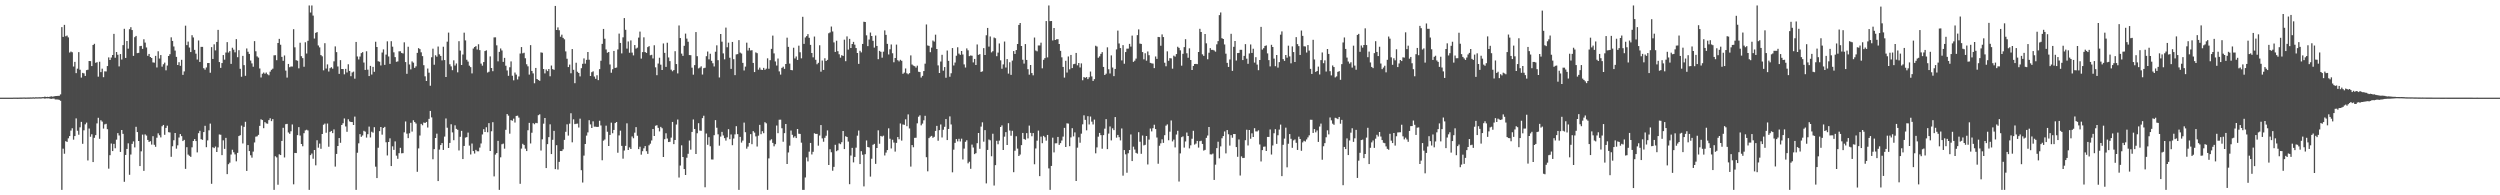 <?xml version="1.0" encoding="UTF-8"?>
<svg xmlns="http://www.w3.org/2000/svg" width="1920" height="150">
  <path d="M0 74.984h1v1.000H0zM1 74.984h1v1.000H1zM2 74.986h1v1.000H2zM3 74.986h1v1.000H3zM4 74.984h1v1.000H4zM5 74.986h1v1.000H5zM6 74.986h1v1.000H6zM7 74.986h1v1.000H7zM8 74.986h1v1.000H8zM9 74.986h1v1.000H9zM10 74.952h1v1.000H10zM11 74.945h1v1.000H11zM12 74.945h1v1.000H12zM13 74.959h1v1.000H13zM14 74.934h1v1.000H14zM15 74.931h1v1.000H15zM16 74.929h1v1.000H16zM17 74.881h1v1.000H17zM18 74.851h1v1.000H18zM19 74.913h1v1.000H19zM20 74.899h1v1.000H20zM21 74.876h1v1.000H21zM22 74.865h1v1.000H22zM23 74.805h1v1.000H23zM24 74.828h1v1.000H24zM25 74.721h1v1.000H25zM26 74.849h1v1.000H26zM27 74.648h1v1.000H27zM28 74.734h1v1.000H28zM29 74.700h1v1.000H29zM30 74.652h1v1.000H30zM31 74.707h1v1.000H31zM32 74.542h1v1.000H32zM33 74.533h1v1.000H33zM34 74.187h1v1.600H34zM35 74.506h1v1.032H35zM36 74.343h1v1.227H36zM37 74.508h1v1.032H37zM38 74.201h1v1.627H38zM39 73.993h1v1.913H39zM40 74.231h1v1.511H40zM41 73.975h1v1.767H41zM42 73.769h1v2.644H42zM43 73.709h1v2.687H43zM44 73.615h1v2.806H44zM45 73.558h1v3.127H45zM46 72.487h1v4.903H46zM47 20.817h1v124.981H47zM48 28.308h1v85.881H48zM49 19.121h1v98.927H49zM50 27.846h1v80.585H50zM51 27.285h1v81.738H51zM52 28.722h1v77.520H52zM53 40.363h1v64.144H53zM54 39.581h1v60.736H54zM55 40.144h1v58.383H55zM56 51.105h1v56.147H56zM57 47.523h1v56.966H57zM58 56.184h1v34.747H58zM59 52.728h1v47.697H59zM60 40.025h1v63.435H60zM61 53.545h1v44.261H61zM62 59.603h1v34.003H62zM63 55.973h1v54.442H63zM64 56.358h1v43.728H64zM65 58.317h1v37.193H65zM66 53.865h1v40.269H66zM67 53.558h1v69.662H67zM68 46.861h1v51.849H68zM69 46.946h1v58.060H69zM70 50.745h1v52.386H70zM71 34.573h1v89.889H71zM72 33.641h1v72.169H72zM73 48.251h1v55.520H73zM74 47.775h1v46.976H74zM75 58.900h1v31.554H75zM76 47.415h1v59.209H76zM77 55.376h1v36.999H77zM78 52.737h1v40.656H78zM79 59.278h1v39.505H79zM80 54.794h1v40.741H80zM81 54.904h1v40.187H81zM82 50.759h1v48.450H82zM83 44.073h1v85.455H83zM84 46.074h1v73.144H84zM85 44.209h1v66.003H85zM86 42.261h1v73.762H86zM87 26.028h1v84.437H87zM88 44.353h1v69.498H88zM89 39.919h1v67.353H89zM90 42.050h1v60.214H90zM91 51.013h1v53.020H91zM92 41.528h1v75.176H92zM93 45.726h1v54.133H93zM94 34.650h1v68.161H94zM95 22.115h1v117.490H95zM96 44.485h1v74.494H96zM97 31.471h1v82.935H97zM98 37.402h1v72.661H98zM99 22.410h1v111.850H99zM100 20.879h1v97.826H100zM101 23.087h1v87.387H101zM102 42.906h1v65.694H102zM103 28.544h1v84.675H103zM104 27.592h1v69.781H104zM105 40.803h1v60.635H105zM106 40.585h1v67.717H106zM107 35.445h1v92.084H107zM108 35.227h1v80.974H108zM109 37.548h1v65.801H109zM110 30.180h1v101.031H110zM111 32.710h1v70.532H111zM112 36.475h1v67.664H112zM113 42.872h1v64.616H113zM114 41.444h1v67.577H114zM115 43.771h1v64.657H115zM116 44.536h1v66.504H116zM117 47.928h1v56.680H117zM118 48.143h1v63.062H118zM119 42.918h1v69.839H119zM120 51.814h1v53.979H120zM121 39.365h1v63.043H121zM122 44.946h1v58.949H122zM123 42.313h1v63.210H123zM124 51.219h1v45.756H124zM125 49.356h1v46.596H125zM126 48.081h1v55.433H126zM127 54.021h1v44.227H127zM128 50.320h1v46.179H128zM129 42.998h1v58.509H129zM130 41.636h1v60.100H130zM131 28.667h1v91.752H131zM132 31.428h1v80.907H132zM133 35.699h1v72.027H133zM134 38.869h1v63.256H134zM135 43.666h1v70.512H135zM136 49.924h1v61.688H136zM137 47.781h1v57.841H137zM138 50.537h1v52.414H138zM139 45.914h1v58.626H139zM140 57.509h1v50.819H140zM141 54.810h1v52.625H141zM142 19.688h1v109.980H142zM143 34.660h1v78.367H143zM144 31.931h1v86.794H144zM145 36.507h1v83.123H145zM146 39.995h1v80.479H146zM147 27.049h1v86.078H147zM148 28.780h1v79.511H148zM149 38.280h1v68.536H149zM150 41.212h1v67.120H150zM151 45.737h1v71.317H151zM152 31.064h1v71.223H152zM153 47.589h1v52.876H153zM154 35.983h1v70.921H154zM155 35.983h1v71.434H155zM156 52.400h1v49.040H156zM157 53.483h1v43.142H157zM158 51.817h1v61.228H158zM159 48.427h1v59.388H159zM160 48.370h1v51.743H160zM161 55.856h1v39.059H161zM162 36.182h1v104.981H162zM163 45.268h1v67.831H163zM164 34.051h1v79.731H164zM165 38.702h1v73.844H165zM166 32.201h1v84.544H166zM167 22.957h1v90.269H167zM168 47.669h1v55.611H168zM169 52.121h1v51.363H169zM170 48.413h1v70.745H170zM171 42.311h1v65.467H171zM172 45.831h1v68.504H172zM173 40.343h1v65.545H173zM174 32.346h1v101.411H174zM175 40.329h1v85.753H175zM176 39.262h1v85.643H176zM177 49.026h1v69.678H177zM178 36.676h1v78.321H178zM179 38.136h1v78.799H179zM180 40.185h1v78.410H180zM181 30.054h1v93.864H181zM182 43.906h1v73.494H182zM183 38.553h1v65.961H183zM184 52.826h1v51.020H184zM185 58.935h1v37.527H185zM186 42.920h1v67.273H186zM187 50.002h1v47.427H187zM188 58.239h1v35.282H188zM189 37.212h1v94.048H189zM190 39.711h1v71.716H190zM191 41.405h1v74.593H191zM192 46.507h1v72.752H192zM193 48.665h1v72.398H193zM194 51.244h1v65.190H194zM195 31.597h1v77.804H195zM196 39.381h1v65.584H196zM197 43.320h1v61.402H197zM198 44.238h1v59.328H198zM199 52.592h1v44.051H199zM200 59.489h1v32.153H200zM201 56.609h1v35.600H201zM202 55.680h1v42.773H202zM203 56.609h1v37.207H203zM204 55.721h1v39.047H204zM205 57.047h1v37.969H205zM206 57.802h1v34.451H206zM207 55.035h1v35.802H207zM208 53.611h1v39.429H208zM209 52.744h1v38.752H209zM210 42.499h1v103.301H210zM211 42.405h1v77.598H211zM212 46.250h1v74.625H212zM213 33.005h1v108.875H213zM214 29.830h1v88.705H214zM215 34.378h1v84.725H215zM216 43.694h1v64.522H216zM217 46.712h1v51.441H217zM218 42.574h1v78.342H218zM219 54.202h1v41.162H219zM220 59.617h1v35.529H220zM221 49.100h1v52.627H221zM222 51.633h1v51.112H222zM223 51.068h1v49.731H223zM224 51.077h1v44.515H224zM225 22.421h1v119.158H225zM226 36.340h1v81.109H226zM227 46.220h1v71.317H227zM228 46.623h1v57.179H228zM229 52.487h1v45.129H229zM230 32.813h1v71.317H230zM231 43.179h1v67.429H231zM232 44.646h1v67.692H232zM233 51.276h1v51.043H233zM234 32.467h1v67.678H234zM235 41.103h1v58.518H235zM236 31.352h1v68.820H236zM237 4.205h1v141.600H237zM238 9.620h1v109.525H238zM239 4.200h1v113.690H239zM240 11.993h1v109.907H240zM241 29.608h1v85.574H241zM242 25.250h1v101.715H242zM243 24.632h1v83.096H243zM244 34.900h1v78.509H244zM245 36.392h1v73.878H245zM246 42.307h1v71.995H246zM247 43.286h1v59.612H247zM248 54.039h1v41.739H248zM249 33.167h1v61.780H249zM250 52.638h1v49.290H250zM251 49.457h1v45.424H251zM252 54.957h1v57.756H252zM253 52.377h1v48.898H253zM254 51.590h1v48.942H254zM255 52.723h1v49.530H255zM256 47.099h1v52.263H256zM257 35.630h1v92.331H257zM258 40.038h1v78.202H258zM259 51.041h1v61.109H259zM260 56.728h1v49.306H260zM261 46.163h1v63.496H261zM262 52.977h1v43.009H262zM263 53.066h1v41.588H263zM264 57.095h1v33.861H264zM265 52.872h1v44.263H265zM266 55.650h1v45.577H266zM267 49.347h1v42.265H267zM268 54.485h1v38.725H268zM269 58.543h1v35.165H269zM270 55.650h1v38.113H270zM271 55.000h1v41.013H271zM272 60.418h1v29.116H272zM273 32.227h1v113.573H273zM274 43.387h1v73.890H274zM275 45.664h1v64.407H275zM276 43.405h1v59.601H276zM277 40.823h1v64.249H277zM278 40.061h1v63.956H278zM279 48.045h1v52.435H279zM280 53.723h1v47.422H280zM281 39.395h1v66.286H281zM282 53.508h1v49.532H282zM283 58.443h1v38.784H283zM284 50.601h1v54.993H284zM285 57.227h1v43.932H285zM286 51.338h1v50.549H286zM287 55.149h1v42.535H287zM288 32.066h1v95.920H288zM289 36.108h1v100.658H289zM290 47.031h1v66.440H290zM291 47.390h1v53.343H291zM292 50.294h1v47.241H292zM293 40.322h1v63.080H293zM294 37.958h1v60.287H294zM295 49.818h1v47.623H295zM296 41.938h1v67.310H296zM297 31.757h1v87.625H297zM298 43.341h1v65.730H298zM299 49.054h1v57.179H299zM300 31.625h1v95.911H300zM301 35.841h1v76.561H301zM302 40.171h1v74.915H302zM303 43.902h1v64.707H303zM304 47.438h1v72.134H304zM305 47.131h1v74.828H305zM306 39.445h1v78.223H306zM307 39.377h1v74.142H307zM308 40.629h1v77.115H308zM309 41.077h1v76.513H309zM310 32.520h1v69.129H310zM311 47.653h1v45.609H311zM312 56.683h1v45.996H312zM313 35.889h1v70.212H313zM314 49.496h1v52.828H314zM315 53.307h1v40.981H315zM316 47.163h1v53.893H316zM317 48.104h1v44.238H317zM318 52.128h1v41.640H318zM319 50.933h1v43.950H319zM320 40.615h1v91.322H320zM321 36.974h1v77.021H321zM322 37.743h1v66.325H322zM323 40.178h1v54.973H323zM324 43.108h1v53.105H324zM325 50.075h1v44.025H325zM326 58.630h1v35.825H326zM327 62.228h1v31.398H327zM328 52.631h1v45.300H328zM329 55.785h1v35.486H329zM330 65.824h1v19.393H330zM331 43.959h1v46.179H331zM332 37.370h1v84.968H332zM333 49.725h1v64.815H333zM334 42.428h1v63.554H334zM335 43.504h1v59.150H335zM336 35.712h1v103.370H336zM337 41.737h1v73.167H337zM338 42.968h1v68.443H338zM339 46.387h1v63.471H339zM340 35.893h1v79.259H340zM341 46.127h1v58.797H341zM342 59.122h1v31.870H342zM343 32.014h1v66.071H343zM344 25.031h1v88.628H344zM345 49.338h1v60.425H345zM346 50.972h1v44.481H346zM347 53.920h1v47.788H347zM348 46.333h1v61.324H348zM349 50.336h1v45.900H349zM350 48.745h1v50.226H350zM351 55.545h1v44.133H351zM352 31.638h1v83.938H352zM353 38.866h1v66.177H353zM354 49.899h1v50.603H354zM355 41.879h1v80.276H355zM356 25.099h1v86.954H356zM357 31.016h1v74.675H357zM358 45.891h1v59.452H358zM359 47.314h1v54.517H359zM360 50.439h1v61.402H360zM361 51.553h1v67.083H361zM362 56.378h1v53.831H362zM363 37.283h1v78.731H363zM364 36.106h1v81.793H364zM365 35.419h1v79.697H365zM366 38.026h1v78.172H366zM367 34.007h1v82.198H367zM368 38.514h1v74.831H368zM369 48.864h1v61.299H369zM370 50.423h1v52.851H370zM371 47.683h1v51.553H371zM372 39.235h1v62.119H372zM373 38.658h1v59.106H373zM374 55.692h1v45.902H374zM375 55.085h1v39.489H375zM376 43.291h1v72.668H376zM377 52.199h1v48.610H377zM378 54.703h1v39.130H378zM379 28.720h1v106.750H379zM380 28.647h1v90.072H380zM381 34.818h1v82.759H381zM382 47.124h1v61.070H382zM383 39.830h1v105.970H383zM384 37.198h1v83.622H384zM385 38.741h1v72.050H385zM386 47.523h1v62.759H386zM387 44.449h1v69.738H387zM388 50.496h1v49.203H388zM389 54.115h1v33.499H389zM390 58.214h1v30.629H390zM391 51.675h1v50.986H391zM392 47.131h1v45.113H392zM393 58.166h1v34.543H393zM394 61.688h1v29.473H394zM395 55.696h1v38.386H395zM396 57.301h1v31.755H396zM397 61.043h1v27.784H397zM398 58.740h1v31.586H398zM399 41.098h1v100.081H399zM400 36.145h1v77.998H400zM401 40.979h1v69.447H401zM402 40.478h1v70.953H402zM403 44.730h1v69.470H403zM404 49.354h1v66.641H404zM405 50.924h1v49.125H405zM406 57.289h1v37.090H406zM407 34.662h1v75.538H407zM408 54.469h1v47.493H408zM409 56.351h1v38.242H409zM410 63.945h1v31.508H410zM411 52.151h1v42.188H411zM412 60.697h1v33.904H412zM413 61.469h1v26.994H413zM414 62.059h1v25.756H414zM415 40.237h1v75.387H415zM416 40.521h1v66.467H416zM417 52.970h1v42.007H417zM418 56.371h1v34.275H418zM419 53.341h1v75.742H419zM420 54.646h1v56.028H420zM421 52.984h1v52.311H421zM422 58.596h1v36.877H422zM423 50.315h1v68.003H423zM424 53.114h1v54.256H424zM425 53.618h1v46.905H425zM426 4.580h1v125.320H426zM427 23.030h1v88.504H427zM428 21.039h1v109.145H428zM429 23.248h1v101.063H429zM430 28.228h1v87.728H430zM431 26.644h1v89.353H431zM432 29.070h1v85.632H432zM433 30.203h1v77.236H433zM434 39.480h1v61.764H434zM435 45.117h1v50.356H435zM436 51.526h1v52.599H436zM437 49.615h1v45.351H437zM438 56.289h1v30.688H438zM439 37.663h1v71.624H439zM440 53.590h1v38.074H440zM441 63.906h1v31.403H441zM442 48.184h1v46.918H442zM443 55.103h1v39.837H443zM444 56.071h1v41.879H444zM445 58.678h1v32.483H445zM446 52.370h1v78.321H446zM447 49.008h1v91.157H447zM448 44.833h1v74.682H448zM449 48.901h1v61.679H449zM450 45.996h1v58.170H450zM451 39.938h1v61.764H451zM452 45.879h1v46.415H452zM453 58.374h1v37.173H453zM454 55.437h1v42.851H454zM455 54.797h1v38.365H455zM456 58.775h1v38.480H456zM457 60.528h1v36.772H457zM458 57.784h1v39.754H458zM459 61.521h1v35.841H459zM460 53.091h1v39.654H460zM461 46.632h1v49.709H461zM462 33.689h1v89.415H462zM463 22.231h1v85.826H463zM464 29.771h1v77.401H464zM465 37.978h1v58.518H465zM466 40.512h1v60.661H466zM467 39.951h1v72.187H467zM468 49.491h1v54.163H468zM469 55.882h1v38.338H469zM470 53.172h1v49.159H470zM471 39.109h1v60.697H471zM472 52.155h1v42.357H472zM473 51.846h1v41.846H473zM474 37.990h1v79.335H474zM475 25.797h1v78.193H475zM476 32.993h1v67.360H476zM477 41.018h1v71.006H477zM478 28.672h1v93.164H478zM479 13.850h1v101.775H479zM480 22.890h1v89.115H480zM481 37.344h1v57.374H481zM482 31.828h1v83.372H482zM483 40.496h1v72.681H483zM484 31.039h1v83.393H484zM485 40.388h1v64.430H485zM486 42.538h1v63.634H486zM487 34.621h1v67.284H487zM488 37.315h1v60.320H488zM489 36.614h1v67.630H489zM490 28.878h1v85.659H490zM491 24.248h1v88.445H491zM492 44.982h1v73.808H492zM493 40.052h1v76.078H493zM494 28.695h1v85.238H494zM495 39.988h1v72.217H495zM496 40.665h1v75.478H496zM497 36.198h1v81.979H497zM498 35.447h1v76.149H498zM499 42.430h1v67.884H499zM500 42.078h1v65.790H500zM501 44.909h1v54.149H501zM502 34.751h1v69.692H502zM503 51.723h1v44.829H503zM504 57.761h1v38.386H504zM505 48.804h1v49.420H505zM506 44.334h1v56.580H506zM507 49.660h1v47.763H507zM508 53.741h1v44.772H508zM509 33.371h1v87.197H509zM510 40.627h1v66.273H510zM511 51.354h1v50.993H511zM512 32.835h1v73.537H512zM513 44.119h1v64.966H513zM514 46.928h1v61.990H514zM515 53.481h1v52.197H515zM516 54.710h1v38.947H516zM517 53.790h1v56.925H517zM518 39.310h1v68.209H518zM519 49.182h1v46.452H519zM520 56.358h1v35.431H520zM521 19.540h1v116.826H521zM522 29.226h1v97.877H522zM523 41.180h1v70.436H523zM524 42.918h1v77.648H524zM525 35.181h1v94.661H525zM526 25.795h1v108.614H526zM527 29.640h1v91.491H527zM528 32.059h1v86.073H528zM529 42.277h1v65.659H529zM530 42.396h1v72.574H530zM531 51.977h1v49.326H531zM532 57.342h1v34.383H532zM533 50.002h1v49.045H533zM534 24.603h1v93.688H534zM535 43.142h1v59.207H535zM536 52.510h1v42.105H536zM537 51.938h1v48.363H537zM538 50.963h1v49.473H538zM539 57.246h1v33.456H539zM540 52.361h1v36.502H540zM541 52.000h1v91.800H541zM542 43.153h1v59.406H542zM543 39.583h1v71.638H543zM544 45.561h1v59.832H544zM545 41.263h1v71.095H545zM546 46.683h1v75.803H546zM547 48.594h1v73.943H547zM548 51.054h1v52.789H548zM549 39.711h1v52.560H549zM550 34.797h1v63.325H550zM551 46.225h1v56.946H551zM552 59.498h1v52.350H552zM553 26.118h1v78.797H553zM554 32.002h1v69.296H554zM555 41.034h1v63.025H555zM556 45.559h1v60.523H556zM557 21.206h1v86.778H557zM558 36.303h1v69.180H558zM559 32.778h1v66.463H559zM560 44.337h1v62.579H560zM561 52.911h1v50.363H561zM562 32.181h1v79.351H562zM563 45.444h1v60.958H563zM564 57.726h1v45.490H564zM565 41.796h1v55.135H565zM566 41.599h1v61.434H566zM567 30.837h1v114.967H567zM568 40.414h1v64.723H568zM569 41.109h1v68.424H569zM570 48.294h1v59.676H570zM571 54.137h1v40.009H571zM572 51.128h1v50.400H572zM573 32.790h1v81.386H573zM574 38.823h1v73.769H574zM575 36.763h1v73.029H575zM576 38.757h1v64.256H576zM577 38.562h1v72.205H577zM578 48.312h1v52.414H578zM579 55.339h1v46.507H579zM580 40.247h1v64.506H580zM581 40.862h1v71.677H581zM582 53.524h1v50.684H582zM583 51.897h1v43.980H583zM584 53.501h1v49.583H584zM585 53.757h1v46.996H585zM586 52.121h1v50.175H586zM587 53.629h1v40.215H587zM588 52.714h1v42.014H588zM589 44.799h1v101.008H589zM590 52.812h1v68.848H590zM591 46.216h1v61.636H591zM592 37.518h1v69.445H592zM593 27.317h1v82.381H593zM594 41.018h1v71.370H594zM595 47.191h1v63.560H595zM596 50.349h1v46.040H596zM597 44.975h1v57.333H597zM598 54.810h1v37.159H598zM599 57.285h1v34.595H599zM600 52.107h1v46.408H600zM601 51.183h1v57.681H601zM602 52.901h1v49.331H602zM603 49.146h1v46.092H603zM604 28.933h1v96.996H604zM605 35.969h1v81.102H605zM606 48.825h1v63.059H606zM607 53.764h1v46.509H607zM608 53.984h1v49.562H608zM609 36.635h1v69.056H609zM610 44.918h1v59.756H610zM611 43.343h1v62.704H611zM612 46.017h1v53.073H612zM613 35.090h1v67.637H613zM614 40.134h1v62.711H614zM615 44.822h1v64.735H615zM616 12.884h1v132.919H616zM617 33.705h1v112.102H617zM618 28.773h1v107.499H618zM619 27.754h1v93.141H619zM620 26.218h1v97.714H620zM621 29.011h1v87.485H621zM622 34.483h1v75.286H622zM623 40.700h1v77.914H623zM624 44.012h1v72.581H624zM625 28.056h1v74.277H625zM626 45.937h1v56.934H626zM627 49.338h1v53.465H627zM628 48.228h1v63.641H628zM629 34.785h1v69.315H629zM630 55.064h1v41.004H630zM631 46.465h1v59.809H631zM632 53.725h1v55.145H632zM633 44.744h1v61.107H633zM634 46.866h1v57.374H634zM635 45.971h1v54.165H635zM636 25.539h1v101.196H636zM637 24.900h1v89.738H637zM638 20.384h1v96.531H638zM639 24.174h1v106.959H639zM640 32.556h1v95.588H640zM641 39.885h1v71.336H641zM642 31.288h1v84.810H642zM643 39.304h1v76.112H643zM644 41.700h1v68.424H644zM645 44.266h1v66.497H645zM646 42.371h1v66.840H646zM647 42.945h1v57.678H647zM648 30.480h1v83.997H648zM649 46.994h1v57.637H649zM650 27.942h1v77.254H650zM651 38.070h1v70.665H651zM652 29.874h1v111.573H652zM653 36.887h1v82.546H653zM654 33.817h1v79.742H654zM655 32.130h1v92.576H655zM656 34.319h1v86.199H656zM657 36.891h1v76.540H657zM658 40.711h1v63.494H658zM659 49.065h1v51.167H659zM660 39.011h1v86.996H660zM661 40.237h1v75.861H661zM662 33.755h1v85.064H662zM663 16.672h1v126.485H663zM664 16.921h1v101.482H664zM665 27.125h1v80.750H665zM666 35.454h1v77.444H666zM667 30.336h1v82.910H667zM668 24.976h1v110.651H668zM669 27.637h1v94.251H669zM670 31.318h1v79.907H670zM671 36.543h1v73.961H671zM672 27.292h1v98.566H672zM673 35.296h1v78.392H673zM674 45.472h1v54.604H674zM675 39.070h1v71.306H675zM676 39.805h1v64.586H676zM677 44.275h1v60.647H677zM678 39.700h1v64.485H678zM679 23.362h1v96.041H679zM680 26.759h1v90.413H680zM681 33.689h1v81.562H681zM682 41.844h1v56.740H682zM683 37.814h1v68.736H683zM684 34.149h1v79.887H684zM685 40.931h1v66.387H685zM686 47.825h1v61.661H686zM687 44.545h1v71.878H687zM688 34.252h1v75.453H688zM689 46.236h1v59.022H689zM690 47.163h1v59.800H690zM691 45.907h1v48.919H691zM692 46.671h1v61.336H692zM693 56.699h1v38.892H693zM694 55.774h1v40.102H694zM695 52.588h1v39.059H695zM696 56.266h1v40.652H696zM697 57.053h1v30.824H697zM698 56.142h1v42.538H698zM699 42.535h1v85.403H699zM700 49.569h1v61.826H700zM701 50.395h1v62.698H701zM702 50.853h1v55.046H702zM703 51.936h1v53.822H703zM704 50.452h1v44.254H704zM705 55.085h1v34.573H705zM706 55.344h1v33.238H706zM707 59.534h1v36.740H707zM708 58.285h1v36.658H708zM709 54.581h1v37.841H709zM710 48.917h1v40.018H710zM711 18.773h1v101.935H711zM712 34.893h1v96.705H712zM713 35.218h1v70.880H713zM714 40.086h1v64.877H714zM715 36.546h1v67.790H715zM716 31.119h1v74.723H716zM717 31.927h1v73.146H717zM718 26.603h1v73.975H718zM719 37.614h1v59.061H719zM720 50.235h1v57.857H720zM721 56.069h1v43.895H721zM722 47.264h1v48.326H722zM723 42.107h1v63.469H723zM724 54.254h1v45.394H724zM725 51.514h1v45.868H725zM726 59.713h1v31.744H726zM727 38.786h1v68.777H727zM728 46.758h1v52.272H728zM729 58.907h1v30.505H729zM730 56.250h1v39.326H730zM731 36.914h1v95.439H731zM732 50.258h1v64.703H732zM733 48.008h1v61.725H733zM734 42.824h1v63.970H734zM735 36.319h1v72.251H735zM736 41.171h1v65.417H736zM737 42.123h1v66.497H737zM738 39.148h1v67.348H738zM739 41.844h1v80.605H739zM740 49.454h1v64.696H740zM741 51.883h1v57.017H741zM742 37.175h1v70.537H742zM743 38.649h1v86.797H743zM744 43.096h1v81.123H744zM745 42.604h1v87.014H745zM746 42.805h1v68.273H746zM747 47.926h1v65.401H747zM748 45.245h1v73.123H748zM749 49.933h1v67.735H749zM750 34.154h1v75.831H750zM751 42.123h1v60.043H751zM752 41.565h1v72.718H752zM753 55.254h1v41.963H753zM754 54.783h1v39.153H754zM755 36.990h1v71.809H755zM756 42.247h1v57.692H756zM757 27.100h1v113.752H757zM758 21.439h1v93.727H758zM759 35.779h1v71.395H759zM760 28.027h1v79.742H760zM761 40.231h1v79.804H761zM762 39.338h1v63.377H762zM763 28.823h1v113.663H763zM764 29.411h1v97.433H764zM765 43.144h1v65.005H765zM766 40.391h1v70.383H766zM767 33.378h1v74.597H767zM768 46.319h1v51.219H768zM769 52.794h1v43.494H769zM770 49.436h1v65.776H770zM771 31.915h1v73.071H771zM772 51.871h1v49.596H772zM773 45.380h1v65.966H773zM774 56.525h1v38.100H774zM775 47.829h1v52.428H775zM776 57.481h1v46.765H776zM777 46.557h1v53.888H777zM778 39.210h1v93.063H778zM779 41.434h1v74.320H779zM780 38.427h1v66.243H780zM781 33.813h1v80.308H781zM782 19.162h1v100.635H782zM783 17.661h1v101.017H783zM784 35.314h1v76.124H784zM785 45.856h1v56.241H785zM786 48.846h1v57.843H786zM787 33.829h1v73.464H787zM788 46.040h1v56.181H788zM789 53.137h1v53.158H789zM790 57.346h1v39.116H790zM791 49.899h1v52.164H791zM792 56.129h1v48.528H792zM793 57.843h1v44.332H793zM794 28.832h1v97.346H794zM795 38.811h1v75.220H795zM796 39.400h1v68.655H796zM797 34.918h1v65.394H797zM798 34.930h1v100.344H798zM799 32.771h1v72.162H799zM800 52.469h1v57.484H800zM801 45.930h1v58.418H801zM802 44.623h1v60.800H802zM803 16.200h1v91.843H803zM804 44.076h1v59.562H804zM805 4.202h1v125.148H805zM806 16.221h1v129.584H806zM807 16.141h1v111.314H807zM808 31.100h1v74.641H808zM809 21.517h1v95.526H809zM810 30.723h1v79.346H810zM811 30.135h1v79.887H811zM812 30.128h1v75.046H812zM813 33.801h1v77.433H813zM814 39.091h1v70.855H814zM815 44.028h1v63.888H815zM816 51.425h1v53.501H816zM817 59.612h1v38.592H817zM818 46.719h1v66.156H818zM819 55.705h1v38.992H819zM820 43.371h1v51.549H820zM821 53.240h1v59.056H821zM822 42.190h1v63.332H822zM823 52.274h1v46.172H823zM824 49.292h1v55.476H824zM825 49.006h1v52.673H825zM826 40.665h1v98.367H826zM827 50.175h1v63.229H827zM828 48.365h1v57.120H828zM829 51.821h1v57.813H829zM830 48.706h1v53.970H830zM831 61.631h1v33.842H831zM832 59.180h1v29.404H832zM833 59.766h1v32.288H833zM834 59.198h1v40.913H834zM835 60.770h1v28.475H835zM836 59.347h1v36.243H836zM837 54.929h1v34.561H837zM838 58.665h1v34.785H838zM839 62.153h1v33.430H839zM840 60.750h1v31.112H840zM841 35.149h1v82.610H841zM842 35.742h1v77.476H842zM843 44.339h1v60.617H843zM844 43.252h1v58.857H844zM845 41.352h1v62.416H845zM846 40.015h1v74.192H846zM847 51.409h1v52.377H847zM848 57.578h1v41.256H848zM849 56.561h1v34.923H849zM850 36.351h1v78.172H850zM851 53.213h1v49.370H851zM852 56.445h1v40.659H852zM853 42.561h1v65.286H853zM854 51.853h1v46.706H854zM855 58.488h1v41.432H855zM856 52.929h1v36.980H856zM857 37.921h1v67.788H857zM858 23.524h1v80.093H858zM859 33.394h1v71.972H859zM860 36.896h1v70.940H860zM861 46.397h1v52.281H861zM862 34.657h1v100.259H862zM863 48.956h1v66.293H863zM864 39.967h1v78.557H864zM865 37.370h1v95.290H865zM866 37.315h1v80.404H866zM867 33.712h1v81.507H867zM868 35.802h1v67.486H868zM869 27.326h1v96.350H869zM870 47.502h1v65.126H870zM871 46.580h1v68.287H871zM872 45.012h1v72.402H872zM873 26.969h1v91.049H873zM874 22.559h1v78.953H874zM875 33.499h1v75.343H875zM876 33.760h1v84.382H876zM877 39.967h1v64.144H877zM878 45.582h1v66.067H878zM879 40.890h1v70.326H879zM880 46.587h1v57.848H880zM881 39.516h1v86.774H881zM882 42.380h1v64.845H882zM883 48.264h1v50.452H883zM884 48.663h1v52.258H884zM885 48.823h1v49.649H885zM886 52.350h1v43.458H886zM887 43.389h1v55.719H887zM888 45.200h1v60.448H888zM889 28.345h1v97.398H889zM890 28.523h1v83.409H890zM891 35.143h1v74.918H891zM892 26.434h1v80.598H892zM893 28.477h1v81.258H893zM894 48.193h1v55.634H894zM895 50.899h1v45.639H895zM896 39.404h1v56.147H896zM897 46.680h1v61.038H897zM898 44.648h1v56.479H898zM899 44.843h1v47.699H899zM900 52.739h1v55.872H900zM901 42.764h1v64.442H901zM902 43.490h1v69.708H902zM903 41.537h1v61.768H903zM904 35.914h1v64.524H904zM905 36.786h1v102.649H905zM906 38.635h1v79.198H906zM907 50.414h1v54.941H907zM908 41.297h1v63.437H908zM909 36.177h1v77.190H909zM910 30.096h1v78.545H910zM911 40.917h1v60.873H911zM912 44.344h1v60.091H912zM913 37.109h1v76.854H913zM914 46.085h1v65.552H914zM915 53.783h1v52.750H915zM916 50.636h1v49.807H916zM917 49.175h1v61.885H917zM918 49.054h1v61.230H918zM919 49.265h1v58.946H919zM920 39.942h1v73.400H920zM921 22.099h1v86.350H921zM922 24.566h1v83.503H922zM923 41.709h1v68.809H923zM924 42.895h1v72.762H924zM925 26.122h1v88.985H925zM926 33.282h1v72.610H926zM927 45.497h1v58.587H927zM928 40.524h1v57.030H928zM929 36.948h1v81.557H929zM930 38.278h1v80.347H930zM931 38.322h1v79.637H931zM932 38.752h1v99.449H932zM933 39.697h1v86.781H933zM934 34.053h1v79.715H934zM935 31.604h1v77.222H935zM936 11.629h1v109.991H936zM937 9.572h1v102.887H937zM938 29.354h1v76.849H938zM939 29.961h1v74.542H939zM940 34.172h1v66.769H940zM941 41.217h1v76.614H941zM942 48.283h1v51.595H942zM943 51.427h1v51.679H943zM944 45.692h1v66.129H944zM945 25.983h1v77.795H945zM946 54.435h1v51.340H946zM947 35.960h1v66.953H947zM948 31.480h1v71.505H948zM949 46.495h1v66.467H949zM950 40.764h1v79.683H950zM951 40.629h1v66.460H951zM952 38.223h1v96.593H952zM953 38.230h1v81.885H953zM954 46.131h1v75.286H954zM955 42.895h1v78.323H955zM956 33.884h1v73.769H956zM957 45.058h1v54.563H957zM958 49.017h1v62.707H958zM959 41.082h1v58.781H959zM960 34.129h1v72.400H960zM961 40.652h1v61.743H961zM962 37.418h1v67.822H962zM963 48.086h1v50.375H963zM964 43.948h1v56.987H964zM965 49.603h1v51.379H965zM966 53.931h1v46.179H966zM967 46.097h1v64.849H967zM968 20.641h1v103.354H968zM969 38.086h1v77.200H969zM970 36.992h1v75.684H970zM971 35.280h1v77.238H971zM972 34.877h1v81.068H972zM973 40.993h1v64.160H973zM974 46.204h1v58.978H974zM975 51.013h1v48.429H975zM976 34.417h1v84.286H976zM977 36.102h1v75.593H977zM978 45.028h1v57.342H978zM979 50.848h1v48.370H979zM980 42.261h1v68.214H980zM981 51.901h1v51.965H981zM982 47.706h1v51.828H982zM983 26.601h1v69.090H983zM984 24.131h1v111.159H984zM985 45.433h1v65.785H985zM986 46.742h1v59.727H986zM987 42.224h1v55.808H987zM988 44.275h1v84.240H988zM989 35.085h1v75.300H989zM990 43.295h1v59.656H990zM991 48.640h1v57.960H991zM992 35.655h1v77.831H992zM993 40.002h1v67.843H993zM994 47.635h1v59.496H994zM995 28.528h1v81.139H995zM996 33.916h1v81.235H996zM997 35.438h1v69.525H997zM998 42.174h1v64.577H998zM999 23.428h1v92.406H999zM1000 27.532h1v81.830H1000zM1001 35.545h1v72.585H1001zM1002 35.683h1v73.032H1002zM1003 40.368h1v66.730H1003zM1004 34.605h1v70.892H1004zM1005 38.837h1v65.096H1005zM1006 52.911h1v39.052H1006zM1007 56.767h1v35.241H1007zM1008 30.579h1v71.532H1008zM1009 45.669h1v53.439H1009zM1010 55.250h1v46.381H1010zM1011 54.504h1v45.689H1011zM1012 51.125h1v57.854H1012zM1013 57.198h1v39.997H1013zM1014 46.207h1v48.717H1014zM1015 40.306h1v82.386H1015zM1016 48.514h1v63.837H1016zM1017 46.353h1v63.590H1017zM1018 54.934h1v50.462H1018zM1019 37.649h1v62.460H1019zM1020 41.414h1v61.782H1020zM1021 54.680h1v35.520H1021zM1022 57.896h1v34.520H1022zM1023 50.265h1v44.730H1023zM1024 51.498h1v44.350H1024zM1025 59.438h1v31.023H1025zM1026 58.676h1v32.224H1026zM1027 55.177h1v36.294H1027zM1028 54.652h1v35.179H1028zM1029 61.274h1v33.728H1029zM1030 49.251h1v42.805H1030zM1031 32.600h1v109.657H1031zM1032 28.796h1v84.059H1032zM1033 37.569h1v76.927H1033zM1034 44.254h1v62.022H1034zM1035 47.273h1v71.809H1035zM1036 48.862h1v58.992H1036zM1037 47.834h1v54.050H1037zM1038 51.931h1v46.555H1038zM1039 35.097h1v73.869H1039zM1040 50.379h1v55.849H1040zM1041 53.570h1v46.161H1041zM1042 26.836h1v109.815H1042zM1043 26.010h1v97.396H1043zM1044 39.773h1v77.586H1044zM1045 34.909h1v72.654H1045zM1046 36.582h1v70.654H1046zM1047 34.557h1v86.879H1047zM1048 21.778h1v96.501H1048zM1049 34.605h1v71.052H1049zM1050 43.932h1v54.224H1050zM1051 39.608h1v86.398H1051zM1052 47.951h1v65.570H1052zM1053 51.384h1v57.996H1053zM1054 52.345h1v55.556H1054zM1055 40.791h1v72.768H1055zM1056 31.638h1v74.858H1056zM1057 39.874h1v63.647H1057zM1058 43.082h1v61.759H1058zM1059 35.868h1v65.485H1059zM1060 48.800h1v56.037H1060zM1061 53.110h1v54.465H1061zM1062 51.851h1v57.793H1062zM1063 50.464h1v59.489H1063zM1064 55.561h1v56.852H1064zM1065 45.930h1v68.385H1065zM1066 28.065h1v86.920H1066zM1067 29.704h1v73.068H1067zM1068 44.023h1v64.016H1068zM1069 49.745h1v60.118H1069zM1070 44.735h1v57.433H1070zM1071 46.333h1v65.472H1071zM1072 37.820h1v66.836H1072zM1073 51.505h1v50.226H1073zM1074 48.740h1v52.901H1074zM1075 46.083h1v55.506H1075zM1076 46.914h1v48.901H1076zM1077 44.019h1v60.681H1077zM1078 44.222h1v62.858H1078zM1079 24.838h1v80.878H1079zM1080 37.713h1v69.390H1080zM1081 35.074h1v73.833H1081zM1082 45.044h1v55.531H1082zM1083 43.714h1v53.146H1083zM1084 48.601h1v48.235H1084zM1085 53.149h1v39.420H1085zM1086 58.580h1v37.287H1086zM1087 41.640h1v61.977H1087zM1088 36.802h1v61.230H1088zM1089 42.416h1v55.417H1089zM1090 19.865h1v106.068H1090zM1091 21.643h1v101.722H1091zM1092 38.020h1v71.860H1092zM1093 37.168h1v78.541H1093zM1094 48.090h1v85.014H1094zM1095 18.038h1v99.435H1095zM1096 22.140h1v90.422H1096zM1097 22.126h1v82.459H1097zM1098 28.802h1v79.571H1098zM1099 37.852h1v73.915H1099zM1100 46.053h1v57.227H1100zM1101 43.602h1v69.562H1101zM1102 42.796h1v65.833H1102zM1103 46.415h1v55.225H1103zM1104 47.500h1v51.659H1104zM1105 51.363h1v43.398H1105zM1106 43.570h1v65.034H1106zM1107 51.846h1v47.340H1107zM1108 54.822h1v35.449H1108zM1109 59.857h1v33.378H1109zM1110 37.608h1v76.165H1110zM1111 33.259h1v72.345H1111zM1112 42.581h1v60.574H1112zM1113 40.849h1v60.754H1113zM1114 35.177h1v82.027H1114zM1115 32.059h1v76.298H1115zM1116 48.074h1v55.779H1116zM1117 42.675h1v55.909H1117zM1118 44.749h1v74.451H1118zM1119 44.685h1v67.541H1119zM1120 25.140h1v85.835H1120zM1121 33.570h1v94.823H1121zM1122 41.595h1v84.808H1122zM1123 43.726h1v75.066H1123zM1124 44.877h1v80.965H1124zM1125 46.017h1v75.220H1125zM1126 44.204h1v71.114H1126zM1127 41.844h1v71.038H1127zM1128 40.597h1v66.211H1128zM1129 37.640h1v73.895H1129zM1130 45.227h1v65.945H1130zM1131 46.046h1v67.525H1131zM1132 41.927h1v55.387H1132zM1133 59.026h1v33.820H1133zM1134 40.936h1v62.810H1134zM1135 49.171h1v47.740H1135zM1136 53.636h1v45.335H1136zM1137 42.803h1v67.477H1137zM1138 45.037h1v57.147H1138zM1139 49.631h1v44.971H1139zM1140 50.482h1v42.675H1140zM1141 48.539h1v46.241H1141zM1142 27.935h1v77.161H1142zM1143 37.646h1v63.272H1143zM1144 35.179h1v62.688H1144zM1145 40.871h1v56.451H1145zM1146 53.558h1v46.083H1146zM1147 60.258h1v33.907H1147zM1148 46.415h1v44.328H1148zM1149 56.010h1v37.681H1149zM1150 55.085h1v36.051H1150zM1151 60.004h1v31.803H1151zM1152 56.976h1v35.159H1152zM1153 57.893h1v33.794H1153zM1154 55.833h1v32.009H1154zM1155 56.378h1v33.344H1155zM1156 57.035h1v37.045H1156zM1157 39.999h1v65.286H1157zM1158 26.541h1v79.498H1158zM1159 28.889h1v77.225H1159zM1160 42.938h1v65.563H1160zM1161 45.344h1v56.250H1161zM1162 35.028h1v70.068H1162zM1163 43.275h1v56.149H1163zM1164 54.536h1v42.419H1164zM1165 49.203h1v48.486H1165zM1166 29.404h1v83.629H1166zM1167 52.402h1v53.616H1167zM1168 55.936h1v36.774H1168zM1169 50.677h1v51.707H1169zM1170 55.861h1v42.908H1170zM1171 57.703h1v40.988H1171zM1172 60.354h1v27.743H1172zM1173 36.035h1v89.593H1173zM1174 39.256h1v65.197H1174zM1175 41.865h1v60.587H1175zM1176 52.391h1v48.846H1176zM1177 47.580h1v76.849H1177zM1178 47.585h1v63.769H1178zM1179 47.990h1v62.535H1179zM1180 53.128h1v48.317H1180zM1181 57.621h1v43.460H1181zM1182 41.453h1v53.659H1182zM1183 43.483h1v54.504H1183zM1184 8.155h1v89.067H1184zM1185 23.643h1v109.806H1185zM1186 34.767h1v99.062H1186zM1187 35.435h1v91.132H1187zM1188 31.670h1v93.278H1188zM1189 30.196h1v88.998H1189zM1190 27.283h1v91.539H1190zM1191 42.036h1v74.318H1191zM1192 46.543h1v75.506H1192zM1193 51.299h1v54.842H1193zM1194 50.549h1v57.330H1194zM1195 50.324h1v53.462H1195zM1196 62.704h1v37.832H1196zM1197 54.337h1v53.650H1197zM1198 56.424h1v44.334H1198zM1199 64.520h1v25.166H1199zM1200 51.965h1v48.507H1200zM1201 51.981h1v49.022H1201zM1202 53.391h1v39.738H1202zM1203 55.211h1v46.539H1203zM1204 60.340h1v35.275H1204zM1205 41.288h1v79.566H1205zM1206 46.516h1v64.671H1206zM1207 41.384h1v62.434H1207zM1208 36.635h1v90.099H1208zM1209 38.020h1v66.019H1209zM1210 49.995h1v50.446H1210zM1211 58.813h1v32.604H1211zM1212 57.520h1v30.144H1212zM1213 53.856h1v41.590H1213zM1214 49.972h1v46.973H1214zM1215 60.372h1v32.318H1215zM1216 61.382h1v28.931H1216zM1217 62.462h1v26.225H1217zM1218 63.837h1v27.859H1218zM1219 62.187h1v30.499H1219zM1220 38.033h1v72.633H1220zM1221 28.942h1v90.141H1221zM1222 36.378h1v64.554H1222zM1223 35.037h1v68.875H1223zM1224 38.303h1v69.649H1224zM1225 31.835h1v76.744H1225zM1226 45.870h1v58.184H1226zM1227 46.829h1v54.776H1227zM1228 41.409h1v64.497H1228zM1229 44.696h1v70.168H1229zM1230 46.953h1v57.122H1230zM1231 55.307h1v39.995H1231zM1232 40.974h1v83.924H1232zM1233 27.702h1v83.588H1233zM1234 38.715h1v69.825H1234zM1235 38.560h1v77.367H1235zM1236 38.340h1v96.190H1236zM1237 27.541h1v89.422H1237zM1238 37.331h1v86.041H1238zM1239 53.059h1v59.889H1239zM1240 49.807h1v58.006H1240zM1241 29.729h1v82.908H1241zM1242 38.290h1v70.379H1242zM1243 36.958h1v72.061H1243zM1244 29.187h1v82.686H1244zM1245 27.303h1v83.116H1245zM1246 37.001h1v73.972H1246zM1247 40.862h1v66.268H1247zM1248 32.034h1v87.412H1248zM1249 36.308h1v82.896H1249zM1250 47.997h1v65.522H1250zM1251 31.135h1v70.947H1251zM1252 32.554h1v74.991H1252zM1253 22.877h1v92.283H1253zM1254 4.198h1v140.213H1254zM1255 14.667h1v107.618H1255zM1256 30.311h1v88.023H1256zM1257 20.815h1v91.633H1257zM1258 35.392h1v74.634H1258zM1259 38.775h1v74.746H1259zM1260 43.211h1v79.724H1260zM1261 41.364h1v65.639H1261zM1262 47.857h1v67.003H1262zM1263 41.883h1v59.850H1263zM1264 42.922h1v68.102H1264zM1265 40.743h1v66.925H1265zM1266 56.099h1v47.214H1266zM1267 38.535h1v59.347H1267zM1268 14.738h1v97.554H1268zM1269 29.427h1v82.663H1269zM1270 25.845h1v81.622H1270zM1271 38.539h1v73.194H1271zM1272 49.466h1v67.433H1272zM1273 46.710h1v57.774H1273zM1274 54.332h1v38.271H1274zM1275 53.849h1v38.910H1275zM1276 46.243h1v60.379H1276zM1277 48.667h1v52.032H1277zM1278 54.797h1v38.949H1278zM1279 45.804h1v52.567H1279zM1280 39.782h1v87.250H1280zM1281 44.131h1v67.623H1281zM1282 48.054h1v59.772H1282zM1283 40.430h1v62.920H1283zM1284 41.693h1v91.054H1284zM1285 41.446h1v73.874H1285zM1286 37.864h1v64.522H1286zM1287 35.033h1v76.900H1287zM1288 34.927h1v75.284H1288zM1289 27.267h1v81.805H1289zM1290 42.934h1v59.644H1290zM1291 52.744h1v49.253H1291zM1292 36.594h1v80.257H1292zM1293 47.932h1v57.339H1293zM1294 44.932h1v57.893H1294zM1295 55.119h1v45.676H1295zM1296 42.371h1v66.934H1296zM1297 50.894h1v51.974H1297zM1298 50.718h1v57.367H1298zM1299 35.687h1v70.193H1299zM1300 39.166h1v89.797H1300zM1301 50.832h1v75.883H1301zM1302 42.121h1v82.015H1302zM1303 49.178h1v55.055H1303zM1304 19.361h1v99.298H1304zM1305 22.321h1v90.832H1305zM1306 50.308h1v57.053H1306zM1307 48.546h1v65.710H1307zM1308 30.080h1v88.664H1308zM1309 36.793h1v77.424H1309zM1310 39.045h1v59.035H1310zM1311 31.252h1v76.740H1311zM1312 34.051h1v75.922H1312zM1313 30.856h1v82.780H1313zM1314 34.124h1v84.487H1314zM1315 34.689h1v95.945H1315zM1316 43.712h1v67.804H1316zM1317 45.454h1v71.125H1317zM1318 37.088h1v78.719H1318zM1319 42.371h1v63.439H1319zM1320 38.242h1v66.229H1320zM1321 35.854h1v73.988H1321zM1322 51.233h1v61.457H1322zM1323 40.485h1v62.286H1323zM1324 50.757h1v46.106H1324zM1325 38.461h1v59.315H1325zM1326 27.823h1v84.954H1326zM1327 28.125h1v96.579H1327zM1328 40.411h1v91.610H1328zM1329 36.335h1v82.036H1329zM1330 34.502h1v88.612H1330zM1331 34.410h1v111.397H1331zM1332 31.233h1v98.998H1332zM1333 12.117h1v110.825H1333zM1334 18.995h1v106.240H1334zM1335 31.201h1v85.712H1335zM1336 37.358h1v64.382H1336zM1337 42.721h1v75.339H1337zM1338 25.001h1v94.647H1338zM1339 35.042h1v81.427H1339zM1340 36.262h1v66.923H1340zM1341 35.445h1v70.491H1341zM1342 40.702h1v71.001H1342zM1343 45.538h1v63.970H1343zM1344 46.220h1v63.322H1344zM1345 32.030h1v70.933H1345zM1346 40.787h1v67.010H1346zM1347 37.976h1v93.647H1347zM1348 42.208h1v67.740H1348zM1349 4.193h1v128.055H1349zM1350 31.641h1v93.116H1350zM1351 30.851h1v90.244H1351zM1352 36.800h1v71.752H1352zM1353 47.269h1v63.364H1353zM1354 52.890h1v52.032H1354zM1355 23.318h1v90.202H1355zM1356 40.730h1v59.798H1356zM1357 55.399h1v38.656H1357zM1358 46.523h1v57.044H1358zM1359 47.855h1v54.458H1359zM1360 41.737h1v59.134H1360zM1361 41.075h1v60.338H1361zM1362 38.992h1v67.392H1362zM1363 39.038h1v88.795H1363zM1364 39.008h1v67.866H1364zM1365 37.486h1v68.118H1365zM1366 49.189h1v50.317H1366zM1367 41.533h1v69.408H1367zM1368 44.380h1v63.476H1368zM1369 46.058h1v57.664H1369zM1370 45.859h1v53.497H1370zM1371 48.205h1v74.345H1371zM1372 52.741h1v64.861H1372zM1373 57.726h1v48.374H1373zM1374 23.918h1v121.889H1374zM1375 16.756h1v108.190H1375zM1376 21.373h1v102.480H1376zM1377 39.304h1v77.719H1377zM1378 29.366h1v78.873H1378zM1379 16.493h1v100.557H1379zM1380 39.924h1v73.009H1380zM1381 22.099h1v91.612H1381zM1382 38.038h1v78.358H1382zM1383 43.895h1v64.025H1383zM1384 45.401h1v60.333H1384zM1385 49.780h1v49.072H1385zM1386 56.998h1v40.963H1386zM1387 33.952h1v76.444H1387zM1388 47.912h1v57.488H1388zM1389 50.011h1v43.835H1389zM1390 45.138h1v50.102H1390zM1391 41.348h1v59.596H1391zM1392 55.156h1v48.848H1392zM1393 55.435h1v48.940H1393zM1394 47.807h1v93.972H1394zM1395 37.308h1v91.006H1395zM1396 43.934h1v76.117H1396zM1397 47.820h1v57.092H1397zM1398 29.393h1v84.137H1398zM1399 35.017h1v70.860H1399zM1400 51.041h1v44.527H1400zM1401 53.739h1v46.861H1401zM1402 42.908h1v57.111H1402zM1403 52.657h1v48.857H1403zM1404 47.102h1v49.770H1404zM1405 37.550h1v66.470H1405zM1406 42.515h1v61.395H1406zM1407 51.290h1v52.629H1407zM1408 54.199h1v52.462H1408zM1409 41.961h1v60.841H1409zM1410 33.387h1v96.398H1410zM1411 41.240h1v73.288H1411zM1412 22.668h1v78.445H1412zM1413 34.726h1v68.159H1413zM1414 39.574h1v68.969H1414zM1415 23.188h1v92.091H1415zM1416 39.745h1v70.610H1416zM1417 53.050h1v58.658H1417zM1418 38.862h1v69.930H1418zM1419 41.762h1v64.272H1419zM1420 31.618h1v81.088H1420zM1421 32.082h1v81.079H1421zM1422 32.474h1v89.564H1422zM1423 45.440h1v65.405H1423zM1424 43.970h1v67.147H1424zM1425 41.778h1v62.279H1425zM1426 36.317h1v107.726H1426zM1427 36.617h1v75.607H1427zM1428 34.996h1v66.410H1428zM1429 46.593h1v67.104H1429zM1430 32.444h1v67.413H1430zM1431 37.745h1v63.414H1431zM1432 36.493h1v89.271H1432zM1433 37.573h1v86.041H1433zM1434 31.787h1v80.896H1434zM1435 22.321h1v83.624H1435zM1436 30.753h1v73.746H1436zM1437 33.206h1v86.538H1437zM1438 20.478h1v96.064H1438zM1439 23.643h1v82.780H1439zM1440 25.909h1v90.479H1440zM1441 30.579h1v90.882H1441zM1442 34.950h1v79.342H1442zM1443 25.381h1v86.993H1443zM1444 5.081h1v138.872H1444zM1445 17.917h1v101.667H1445zM1446 24.875h1v110.246H1446zM1447 29.448h1v87.181H1447zM1448 41.162h1v73.233H1448zM1449 43.229h1v60.986H1449zM1450 50.695h1v65.925H1450zM1451 40.505h1v63.634H1451zM1452 45.671h1v59.917H1452zM1453 40.345h1v62.748H1453zM1454 50.022h1v59.585H1454zM1455 33.790h1v70.383H1455zM1456 45.840h1v49.358H1456zM1457 38.775h1v59.464H1457zM1458 46.387h1v93.649H1458zM1459 41.160h1v78.694H1459zM1460 50.343h1v63.501H1460zM1461 49.445h1v67.598H1461zM1462 36.813h1v70.660H1462zM1463 52.036h1v48.972H1463zM1464 54.012h1v40.649H1464zM1465 52.494h1v42.290H1465zM1466 47.919h1v64.213H1466zM1467 59.690h1v30.725H1467zM1468 56.944h1v36.642H1468zM1469 31.158h1v97.224H1469zM1470 48.322h1v69.402H1470zM1471 46.690h1v57.639H1471zM1472 44.939h1v63.677H1472zM1473 44.412h1v97.188H1473zM1474 23.090h1v95.506H1474zM1475 40.235h1v79.749H1475zM1476 43.126h1v71.500H1476zM1477 40.274h1v73.814H1477zM1478 38.345h1v81.075H1478zM1479 43.439h1v62.860H1479zM1480 48.518h1v49.878H1480zM1481 53.796h1v50.711H1481zM1482 39.777h1v67.992H1482zM1483 55.506h1v41.679H1483zM1484 58.090h1v34.225H1484zM1485 52.405h1v49.848H1485zM1486 49.995h1v48.175H1486zM1487 55.728h1v45.495H1487zM1488 48.056h1v54.691H1488zM1489 21.906h1v90.502H1489zM1490 21.822h1v79.218H1490zM1491 42.769h1v64.785H1491zM1492 37.601h1v77.545H1492zM1493 33.721h1v72.510H1493zM1494 28.242h1v84.025H1494zM1495 43.684h1v62.949H1495zM1496 46.774h1v61.505H1496zM1497 48.923h1v69.525H1497zM1498 41.517h1v68.040H1498zM1499 33.323h1v67.893H1499zM1500 31.785h1v76.437H1500zM1501 19.567h1v100.230H1501zM1502 41.380h1v72.890H1502zM1503 25.786h1v86.440H1503zM1504 30.972h1v73.984H1504zM1505 12.671h1v96.073H1505zM1506 33.126h1v74.989H1506zM1507 37.422h1v68.154H1507zM1508 37.855h1v71.990H1508zM1509 42.178h1v69.047H1509zM1510 34.996h1v69.223H1510zM1511 47.360h1v63.785H1511zM1512 47.223h1v46.710H1512zM1513 34.394h1v82.050H1513zM1514 44.087h1v61.533H1514zM1515 39.867h1v70.617H1515zM1516 32.252h1v81.619H1516zM1517 39.011h1v77.593H1517zM1518 53.481h1v72.997H1518zM1519 48.539h1v58.745H1519zM1520 44.646h1v69.369H1520zM1521 37.177h1v100.555H1521zM1522 34.332h1v81.896H1522zM1523 29.414h1v90.406H1523zM1524 41.789h1v66.476H1524zM1525 49.738h1v60.182H1525zM1526 46.241h1v54.925H1526zM1527 17.569h1v96.497H1527zM1528 33.634h1v75.256H1528zM1529 36.200h1v77.035H1529zM1530 48.534h1v49.294H1530zM1531 50.150h1v50.912H1531zM1532 48.054h1v59.065H1532zM1533 52.313h1v43.270H1533zM1534 50.942h1v45.614H1534zM1535 50.974h1v40.519H1535zM1536 22.199h1v80.081H1536zM1537 41.460h1v104.345H1537zM1538 39.404h1v84.858H1538zM1539 17.942h1v127.865H1539zM1540 28.207h1v104.391H1540zM1541 30.160h1v86.515H1541zM1542 37.074h1v81.281H1542zM1543 36.294h1v71.528H1543zM1544 40.320h1v63.682H1544zM1545 35.349h1v82.649H1545zM1546 45.992h1v58.569H1546zM1547 48.411h1v47.953H1547zM1548 36.916h1v66.339H1548zM1549 44.234h1v62.457H1549zM1550 51.599h1v52.943H1550zM1551 49.532h1v53.712H1551zM1552 42.918h1v83.196H1552zM1553 45.202h1v59.518H1553zM1554 40.613h1v65.760H1554zM1555 51.308h1v54.442H1555zM1556 51.542h1v48.264H1556zM1557 33.868h1v80.374H1557zM1558 45.962h1v52.872H1558zM1559 48.624h1v66.742H1559zM1560 49.825h1v54.980H1560zM1561 39.196h1v71.150H1561zM1562 42.446h1v64.103H1562zM1563 47.040h1v60.377H1563zM1564 24.392h1v93.702H1564zM1565 38.727h1v84.480H1565zM1566 32.597h1v83.585H1566zM1567 32.087h1v78.623H1567zM1568 26.015h1v83.622H1568zM1569 22.879h1v88.406H1569zM1570 24.534h1v80.992H1570zM1571 37.548h1v71.551H1571zM1572 26.278h1v71.976H1572zM1573 41.956h1v64.462H1573zM1574 50.766h1v51.482H1574zM1575 49.535h1v61.210H1575zM1576 35.298h1v68.523H1576zM1577 50.375h1v60.317H1577zM1578 42.107h1v51.086H1578zM1579 50.729h1v53.174H1579zM1580 43.851h1v63.737H1580zM1581 46.472h1v46.429H1581zM1582 52.837h1v47.619H1582zM1583 48.246h1v53.091H1583zM1584 35.126h1v94.677H1584zM1585 39.535h1v87.680H1585zM1586 38.118h1v84.819H1586zM1587 46.557h1v74.739H1587zM1588 38.649h1v76.799H1588zM1589 44.247h1v55.717H1589zM1590 45.305h1v60.938H1590zM1591 56.426h1v43.332H1591zM1592 46.044h1v52.812H1592zM1593 53.918h1v35.509H1593zM1594 54.025h1v39.001H1594zM1595 35.342h1v58.264H1595zM1596 54.044h1v42.256H1596zM1597 47.067h1v52.288H1597zM1598 56.575h1v36.875H1598zM1599 50.757h1v45.564H1599zM1600 39.828h1v101.914H1600zM1601 38.136h1v78.882H1601zM1602 39.141h1v79.742H1602zM1603 39.977h1v69.047H1603zM1604 38.294h1v81.855H1604zM1605 47.548h1v61.977H1605zM1606 49.535h1v56.197H1606zM1607 56.651h1v46.152H1607zM1608 46.900h1v70.759H1608zM1609 53.089h1v45.396H1609zM1610 58.296h1v37.697H1610zM1611 17.642h1v124.242H1611zM1612 37.344h1v78.419H1612zM1613 47.298h1v62.503H1613zM1614 49.450h1v62.535H1614zM1615 48.283h1v48.207H1615zM1616 25.083h1v118.346H1616zM1617 29.642h1v87.492H1617zM1618 47.797h1v59.406H1618zM1619 47.518h1v67.772H1619zM1620 41.938h1v66.179H1620zM1621 52.505h1v53.551H1621zM1622 49.951h1v52.540H1622zM1623 48.518h1v66.355H1623zM1624 43.117h1v81.910H1624zM1625 48.452h1v69.800H1625zM1626 50.146h1v51.688H1626zM1627 18.523h1v114.070H1627zM1628 41.350h1v85.254H1628zM1629 45.683h1v70.473H1629zM1630 39.674h1v70.042H1630zM1631 39.553h1v71.841H1631zM1632 21.355h1v87.946H1632zM1633 32.362h1v67.229H1633zM1634 34.266h1v79.914H1634zM1635 20.009h1v111.761H1635zM1636 29.338h1v85.320H1636zM1637 29.063h1v88.989H1637zM1638 47.658h1v54.215H1638zM1639 50.111h1v64.437H1639zM1640 42.405h1v69.521H1640zM1641 47.905h1v55.220H1641zM1642 51.537h1v45.525H1642zM1643 38.562h1v74.851H1643zM1644 54.034h1v41.673H1644zM1645 59.322h1v33.685H1645zM1646 52.943h1v44.930H1646zM1647 38.205h1v91.891H1647zM1648 42.904h1v77.552H1648zM1649 50.668h1v61.784H1649zM1650 36.653h1v68.019H1650zM1651 42.993h1v58.427H1651zM1652 47.356h1v51.590H1652zM1653 54.925h1v35.992H1653zM1654 56.067h1v35.369H1654zM1655 52.581h1v37.846H1655zM1656 54.474h1v39.727H1656zM1657 51.329h1v43.094H1657zM1658 40.942h1v61.979H1658zM1659 44.833h1v92.674H1659zM1660 41.773h1v75.343H1660zM1661 51.654h1v64.934H1661zM1662 40.885h1v67.408H1662zM1663 39.562h1v106.247H1663zM1664 32.964h1v92.995H1664zM1665 41.888h1v82.432H1665zM1666 41.563h1v66.948H1666zM1667 49.242h1v65.357H1667zM1668 37.798h1v70.145H1668zM1669 40.004h1v62.720H1669zM1670 44.845h1v61.997H1670zM1671 27.962h1v78.328H1671zM1672 42.311h1v65.952H1672zM1673 51.757h1v47.768H1673zM1674 53.584h1v48.106H1674zM1675 48.953h1v57.509H1675zM1676 43.893h1v60.734H1676zM1677 52.304h1v44.714H1677zM1678 56.921h1v41.673H1678zM1679 35.575h1v84.814H1679zM1680 31.631h1v82.530H1680zM1681 41.711h1v66.172H1681zM1682 38.001h1v74.567H1682zM1683 30.991h1v88.767H1683zM1684 43.396h1v75.458H1684zM1685 46.973h1v66.561H1685zM1686 48.365h1v50.759H1686zM1687 26.960h1v80.122H1687zM1688 30.661h1v79.248H1688zM1689 32.874h1v78.083H1689zM1690 19.489h1v100.115H1690zM1691 37.072h1v82.400H1691zM1692 34.840h1v79.104H1692zM1693 34.106h1v76.655H1693zM1694 31.741h1v79.488H1694zM1695 30.824h1v86.634H1695zM1696 35.019h1v87.685H1696zM1697 47.074h1v71.324H1697zM1698 41.510h1v73.972H1698zM1699 39.915h1v72.851H1699zM1700 29.848h1v81.425H1700zM1701 44.147h1v79.797H1701zM1702 50.512h1v52.270H1702zM1703 39.718h1v68.385H1703zM1704 43.687h1v64.371H1704zM1705 47.690h1v57.628H1705zM1706 30.860h1v79.461H1706zM1707 41.192h1v63.812H1707zM1708 42.245h1v72.210H1708zM1709 46.761h1v55.321H1709zM1710 42.844h1v101.466H1710zM1711 39.791h1v88.985H1711zM1712 40.466h1v77.538H1712zM1713 46.609h1v64.204H1713zM1714 35.694h1v70.562H1714zM1715 40.329h1v65.428H1715zM1716 40.343h1v58.369H1716zM1717 45.856h1v48.624H1717zM1718 44.410h1v65.305H1718zM1719 52.467h1v47.097H1719zM1720 51.860h1v44.213H1720zM1721 53.233h1v45.069H1721zM1722 49.443h1v50.533H1722zM1723 57.349h1v33.913H1723zM1724 52.274h1v47.182H1724zM1725 49.086h1v54.197H1725zM1726 31.252h1v109.161H1726zM1727 41.521h1v78.046H1727zM1728 41.027h1v81.129H1728zM1729 42.078h1v91.399H1729zM1730 25.314h1v88.060H1730zM1731 38.878h1v88.726H1731zM1732 29.661h1v74.087H1732zM1733 42.059h1v65.158H1733zM1734 26.360h1v75.311H1734zM1735 44.966h1v56.097H1735zM1736 49.001h1v44.469H1736zM1737 57.298h1v47.880H1737zM1738 55.108h1v46.619H1738zM1739 51.482h1v41.467H1739zM1740 52.782h1v42.922H1740zM1741 53.817h1v44.714H1741zM1742 34.442h1v90.447H1742zM1743 38.466h1v66.451H1743zM1744 38.999h1v68.612H1744zM1745 38.139h1v62.583H1745zM1746 33.428h1v80.397H1746zM1747 40.288h1v65.975H1747zM1748 42.345h1v67.843H1748zM1749 43.526h1v70.683H1749zM1750 36.259h1v83.773H1750zM1751 29.036h1v86.925H1751zM1752 43.396h1v72.691H1752zM1753 10.732h1v120.451H1753zM1754 21.362h1v100.838H1754zM1755 39.242h1v80.443H1755zM1756 33.707h1v86.893H1756zM1757 12.673h1v105.164H1757zM1758 35.449h1v82.775H1758zM1759 11.456h1v109.003H1759zM1760 27.013h1v83.322H1760zM1761 16.365h1v97.213H1761zM1762 34.339h1v80.946H1762zM1763 41.043h1v69.901H1763zM1764 36.967h1v74.242H1764zM1765 32.364h1v80.067H1765zM1766 36.017h1v78.925H1766zM1767 47.195h1v60.947H1767zM1768 42.549h1v62.343H1768zM1769 46.179h1v66.909H1769zM1770 44.039h1v72.329H1770zM1771 43.066h1v62.769H1771zM1772 34.753h1v74.634H1772zM1773 49.262h1v65.112H1773zM1774 47.797h1v63.842H1774zM1775 33.245h1v70.370H1775zM1776 51.258h1v51.283H1776zM1777 34.959h1v97.888H1777zM1778 45.751h1v58.539H1778zM1779 45.877h1v59.436H1779zM1780 48.887h1v54.700H1780zM1781 40.279h1v59.166H1781zM1782 55.321h1v39.182H1782zM1783 56.090h1v38.951H1783zM1784 59.988h1v33.758H1784zM1785 54.977h1v35.239H1785zM1786 56.179h1v34.891H1786zM1787 55.991h1v40.272H1787zM1788 60.095h1v27.692H1788zM1789 60.921h1v28.871H1789zM1790 59.388h1v31.824H1790zM1791 64.144h1v29.068H1791zM1792 65.394h1v21.439H1792zM1793 65.966h1v17.583H1793zM1794 65.630h1v17.818H1794zM1795 68.237h1v16.001H1795zM1796 65.982h1v16.990H1796zM1797 68.502h1v14.424H1797zM1798 67.255h1v15.324H1798zM1799 68.438h1v13.653H1799zM1800 69.383h1v11.595H1800zM1801 67.973h1v12.344H1801zM1802 68.404h1v12.735H1802zM1803 68.822h1v11.197H1803zM1804 68.376h1v10.773H1804zM1805 69.164h1v9.190H1805zM1806 70.686h1v8.501H1806zM1807 69.720h1v9.004H1807zM1808 70.482h1v9.400H1808zM1809 69.873h1v9.933H1809zM1810 70.148h1v8.592H1810zM1811 70.683h1v7.816H1811zM1812 69.933h1v8.961H1812zM1813 70.441h1v7.931H1813zM1814 70.802h1v7.558H1814zM1815 70.823h1v7.331H1815zM1816 71.191h1v6.798H1816zM1817 71.294h1v6.523H1817zM1818 71.832h1v5.820H1818zM1819 72.267h1v5.582H1819zM1820 72.006h1v5.518H1820zM1821 72.194h1v4.857H1821zM1822 72.544h1v4.344H1822zM1823 72.443h1v4.573H1823zM1824 72.828h1v3.909H1824zM1825 72.993h1v3.479H1825zM1826 73.192h1v3.426H1826zM1827 73.354h1v3.337H1827zM1828 73.499h1v2.941H1828zM1829 73.425h1v2.959H1829zM1830 73.528h1v2.682H1830zM1831 73.618h1v2.367H1831zM1832 73.876h1v2.067H1832zM1833 74.084h1v1.749H1833zM1834 73.970h1v1.870H1834zM1835 74.089h1v1.762H1835zM1836 74.187h1v1.534H1836zM1837 74.272h1v1.421H1837zM1838 74.350h1v1.270H1838zM1839 74.339h1v1.172H1839zM1840 74.474h1v1.009H1840zM1841 74.478h1v1.000H1841zM1842 74.503h1v1.000H1842zM1843 74.545h1v1.000H1843zM1844 74.512h1v1.000H1844zM1845 74.554h1v1.000H1845zM1846 74.611h1v1.000H1846zM1847 74.684h1v1.000H1847zM1848 74.709h1v1.000H1848zM1849 74.728h1v1.000H1849zM1850 74.746h1v1.000H1850zM1851 74.753h1v1.000H1851zM1852 74.751h1v1.000H1852zM1853 74.796h1v1.000H1853zM1854 74.805h1v1.000H1854zM1855 74.819h1v1.000H1855zM1856 74.835h1v1.000H1856zM1857 74.856h1v1.000H1857zM1858 74.860h1v1.000H1858zM1859 74.897h1v1.000H1859zM1860 74.870h1v1.000H1860zM1861 74.888h1v1.000H1861zM1862 74.902h1v1.000H1862zM1863 74.911h1v1.000H1863zM1864 74.920h1v1.000H1864zM1865 74.918h1v1.000H1865zM1866 74.920h1v1.000H1866zM1867 74.929h1v1.000H1867zM1868 74.947h1v1.000H1868zM1869 74.940h1v1.000H1869zM1870 74.947h1v1.000H1870zM1871 74.940h1v1.000H1871zM1872 74.947h1v1.000H1872zM1873 74.954h1v1.000H1873zM1874 74.959h1v1.000H1874zM1875 74.961h1v1.000H1875zM1876 74.961h1v1.000H1876zM1877 74.966h1v1.000H1877zM1878 74.954h1v1.000H1878zM1879 74.961h1v1.000H1879zM1880 74.968h1v1.000H1880zM1881 74.966h1v1.000H1881zM1882 74.973h1v1.000H1882zM1883 74.973h1v1.000H1883zM1884 74.977h1v1.000H1884zM1885 74.973h1v1.000H1885zM1886 74.973h1v1.000H1886zM1887 74.977h1v1.000H1887zM1888 74.975h1v1.000H1888zM1889 74.975h1v1.000H1889zM1890 74.977h1v1.000H1890zM1891 74.977h1v1.000H1891zM1892 74.973h1v1.000H1892zM1893 74.982h1v1.000H1893zM1894 74.977h1v1.000H1894zM1895 74.973h1v1.000H1895zM1896 74.977h1v1.000H1896zM1897 74.979h1v1.000H1897zM1898 74.982h1v1.000H1898zM1899 74.984h1v1.000H1899zM1900 74.984h1v1.000H1900zM1901 74.984h1v1.000H1901zM1902 74.982h1v1.000H1902zM1903 74.986h1v1.000H1903zM1904 74.984h1v1.000H1904zM1905 74.986h1v1.000H1905zM1906 74.986h1v1.000H1906zM1907 74.986h1v1.000H1907zM1908 74.984h1v1.000H1908zM1909 74.986h1v1.000H1909zM1910 74.986h1v1.000H1910zM1911 74.984h1v1.000H1911zM1912 74.986h1v1.000H1912zM1913 74.984h1v1.000H1913zM1914 74.986h1v1.000H1914zM1915 74.984h1v1.000H1915zM1916 74.986h1v1.000H1916zM1917 74.984h1v1.000H1917zM1918 74.984h1v1.000H1918zM1919 74.986h1v1.000H1919z" fill="#4a4a4a"></path>
</svg>
